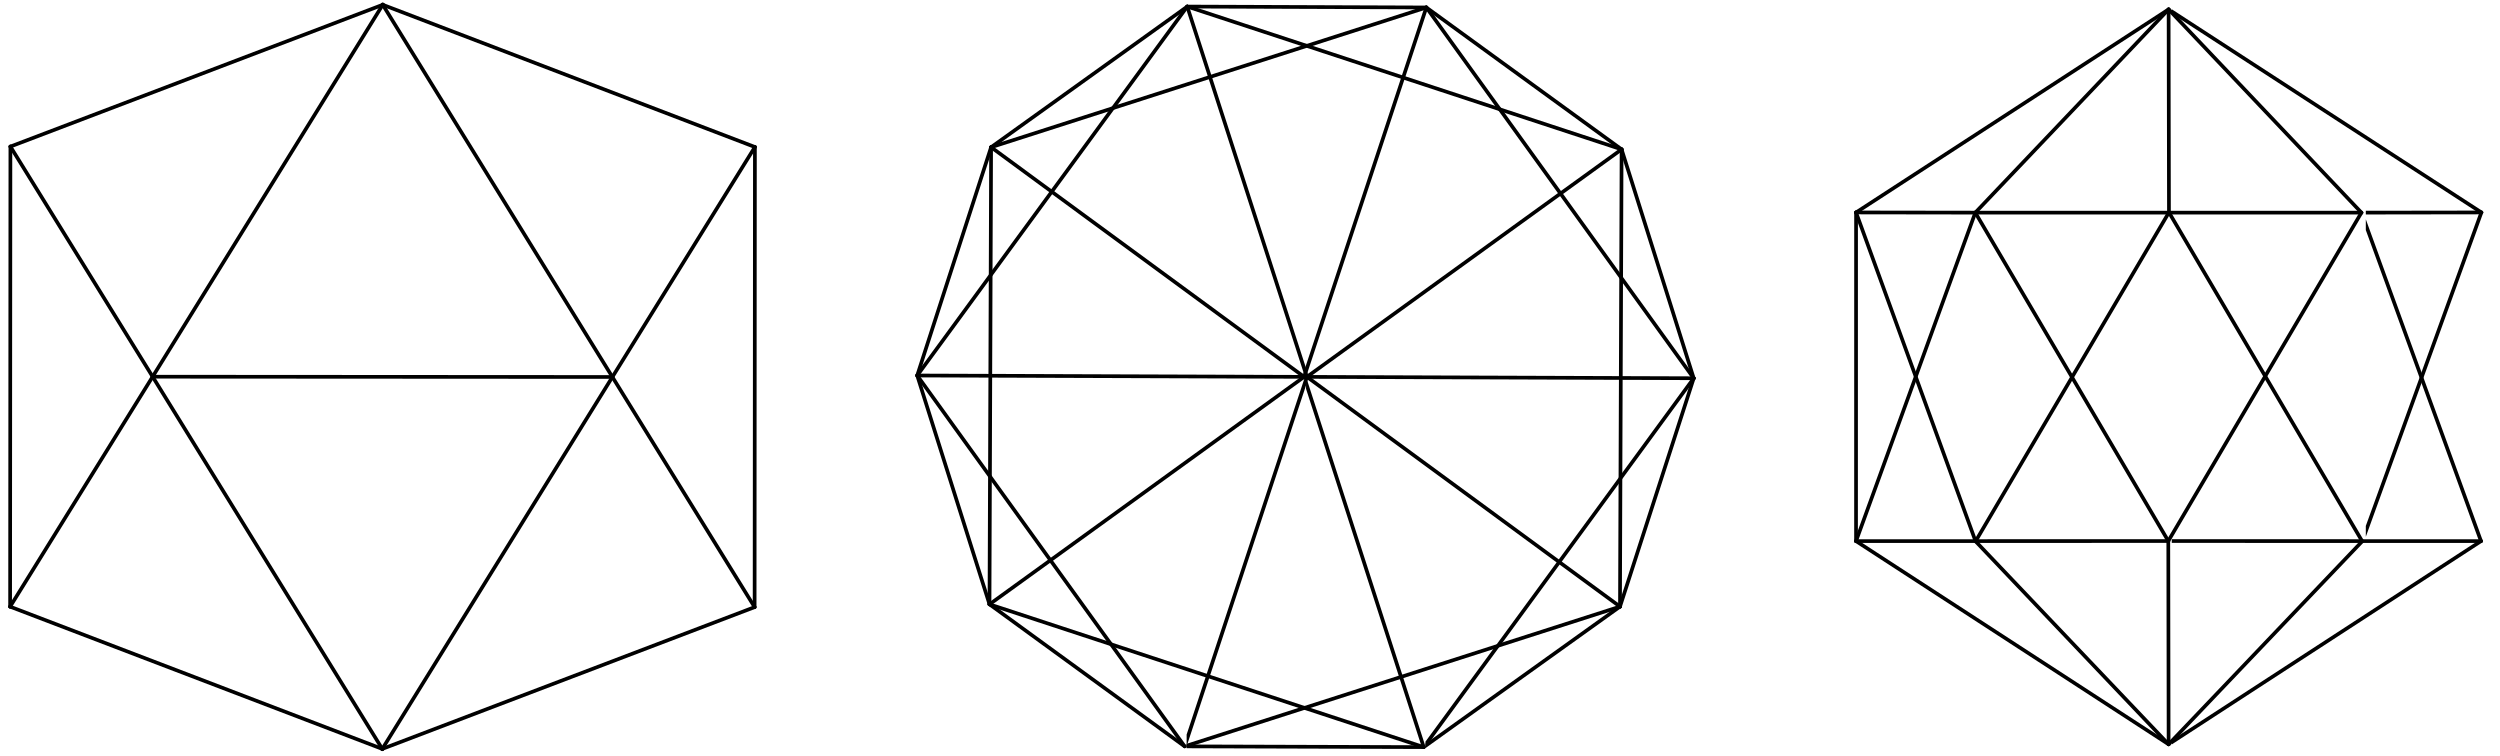 <?xml version="1.0" encoding="UTF-8"?>
<svg xmlns="http://www.w3.org/2000/svg" xmlns:xlink="http://www.w3.org/1999/xlink" width="334.98" height="101.32" viewBox="0 0 334.98 101.32">
<defs>
<clipPath id="clip-0">
<path clip-rule="nonzero" d="M 51 50 L 83 50 L 83 100.645 L 51 100.645 Z M 51 50 "/>
</clipPath>
<clipPath id="clip-1">
<path clip-rule="nonzero" d="M 20 50 L 52 50 L 52 100.645 L 20 100.645 Z M 20 50 "/>
</clipPath>
<clipPath id="clip-2">
<path clip-rule="nonzero" d="M 1.105 50 L 21 50 L 21 82 L 1.105 82 Z M 1.105 50 "/>
</clipPath>
<clipPath id="clip-3">
<path clip-rule="nonzero" d="M 1.105 19 L 21 19 L 21 51 L 1.105 51 Z M 1.105 19 "/>
</clipPath>
<clipPath id="clip-4">
<path clip-rule="nonzero" d="M 51 100 L 52 100 L 52 100.645 L 51 100.645 Z M 51 100 "/>
</clipPath>
<clipPath id="clip-5">
<path clip-rule="nonzero" d="M 1.105 80 L 52 80 L 52 100.645 L 1.105 100.645 Z M 1.105 80 "/>
</clipPath>
<clipPath id="clip-6">
<path clip-rule="nonzero" d="M 51 81 L 102 81 L 102 100.645 L 51 100.645 Z M 51 81 "/>
</clipPath>
<clipPath id="clip-7">
<path clip-rule="nonzero" d="M 1.105 0 L 52 0 L 52 20 L 1.105 20 Z M 1.105 0 "/>
</clipPath>
<clipPath id="clip-8">
<path clip-rule="nonzero" d="M 1.105 19 L 2 19 L 2 82 L 1.105 82 Z M 1.105 19 "/>
</clipPath>
<clipPath id="clip-9">
<path clip-rule="nonzero" d="M 175 50 L 192 50 L 192 100.645 L 175 100.645 Z M 175 50 "/>
</clipPath>
<clipPath id="clip-10">
<path clip-rule="nonzero" d="M 191 50 L 228 50 L 228 100.645 L 191 100.645 Z M 191 50 "/>
</clipPath>
<clipPath id="clip-11">
<path clip-rule="nonzero" d="M 159 99 L 192 99 L 192 100.645 L 159 100.645 Z M 159 99 "/>
</clipPath>
<clipPath id="clip-12">
<path clip-rule="nonzero" d="M 132 80 L 192 80 L 192 100.645 L 132 100.645 Z M 132 80 "/>
</clipPath>
<clipPath id="clip-13">
<path clip-rule="nonzero" d="M 191 80 L 219 80 L 219 100.645 L 191 100.645 Z M 191 80 "/>
</clipPath>
<clipPath id="clip-14">
<path clip-rule="nonzero" d="M 132 80 L 160 80 L 160 100.645 L 132 100.645 Z M 132 80 "/>
</clipPath>
<clipPath id="clip-15">
<path clip-rule="nonzero" d="M 159 80 L 219 80 L 219 100.645 L 159 100.645 Z M 159 80 "/>
</clipPath>
<clipPath id="clip-16">
<path clip-rule="nonzero" d="M 159 50 L 176 50 L 176 100.645 L 159 100.645 Z M 159 50 "/>
</clipPath>
<clipPath id="clip-17">
<path clip-rule="nonzero" d="M 123 49 L 160 49 L 160 100.645 L 123 100.645 Z M 123 49 "/>
</clipPath>
<clipPath id="clip-18">
<path clip-rule="nonzero" d="M 291 72 L 333.852 72 L 333.852 73 L 291 73 Z M 291 72 "/>
</clipPath>
<clipPath id="clip-19">
<path clip-rule="nonzero" d="M 317 27 L 333.852 27 L 333.852 73 L 317 73 Z M 317 27 "/>
</clipPath>
<clipPath id="clip-20">
<path clip-rule="nonzero" d="M 317 27 L 333.852 27 L 333.852 29 L 317 29 Z M 317 27 "/>
</clipPath>
<clipPath id="clip-21">
<path clip-rule="nonzero" d="M 333 27 L 333.852 27 L 333.852 73 L 333 73 Z M 333 27 "/>
</clipPath>
<clipPath id="clip-22">
<path clip-rule="nonzero" d="M 291 72 L 333.852 72 L 333.852 100 L 291 100 Z M 291 72 "/>
</clipPath>
<clipPath id="clip-23">
<path clip-rule="nonzero" d="M 291 0 L 333.852 0 L 333.852 29 L 291 29 Z M 291 0 "/>
</clipPath>
<clipPath id="clip-24">
<path clip-rule="nonzero" d="M 317 27 L 333.852 27 L 333.852 73 L 317 73 Z M 317 27 "/>
</clipPath>
</defs>
<path fill="none" stroke-width="5" stroke-linecap="round" stroke-linejoin="round" stroke="rgb(0%, 0%, 0%)" stroke-opacity="1" stroke-miterlimit="10" d="M 1010.553 817.638 L 817.666 506.384 " transform="matrix(0.099, 0, 0, -0.099, 1.107, 100.645)"/>
<path fill="none" stroke-width="5" stroke-linecap="round" stroke-linejoin="round" stroke="rgb(0%, 0%, 0%)" stroke-opacity="1" stroke-miterlimit="10" d="M 817.666 506.384 L 506.844 1010.172 " transform="matrix(0.099, 0, 0, -0.099, 1.107, 100.645)"/>
<g clip-path="url(#clip-0)">
<path fill="none" stroke-width="5" stroke-linecap="round" stroke-linejoin="round" stroke="rgb(0%, 0%, 0%)" stroke-opacity="1" stroke-miterlimit="10" d="M 817.666 506.384 L 506.214 2.989 " transform="matrix(0.099, 0, 0, -0.099, 1.107, 100.645)"/>
</g>
<path fill="none" stroke-width="5" stroke-linecap="round" stroke-linejoin="round" stroke="rgb(0%, 0%, 0%)" stroke-opacity="1" stroke-miterlimit="10" d="M 195.392 506.777 L 817.666 506.384 " transform="matrix(0.099, 0, 0, -0.099, 1.107, 100.645)"/>
<g clip-path="url(#clip-1)">
<path fill="none" stroke-width="5" stroke-linecap="round" stroke-linejoin="round" stroke="rgb(0%, 0%, 0%)" stroke-opacity="1" stroke-miterlimit="10" d="M 506.214 2.989 L 195.392 506.777 " transform="matrix(0.099, 0, 0, -0.099, 1.107, 100.645)"/>
</g>
<g clip-path="url(#clip-2)">
<path fill="none" stroke-width="5" stroke-linecap="round" stroke-linejoin="round" stroke="rgb(0%, 0%, 0%)" stroke-opacity="1" stroke-miterlimit="10" d="M 195.392 506.777 L 2.505 195.522 " transform="matrix(0.099, 0, 0, -0.099, 1.107, 100.645)"/>
</g>
<path fill="none" stroke-width="5" stroke-linecap="round" stroke-linejoin="round" stroke="rgb(0%, 0%, 0%)" stroke-opacity="1" stroke-miterlimit="10" d="M 506.844 1010.172 L 195.392 506.777 " transform="matrix(0.099, 0, 0, -0.099, 1.107, 100.645)"/>
<path fill="none" stroke-width="5" stroke-linecap="round" stroke-linejoin="round" stroke="rgb(0%, 0%, 0%)" stroke-opacity="1" stroke-miterlimit="10" d="M 1010.16 194.893 L 817.666 506.384 " transform="matrix(0.099, 0, 0, -0.099, 1.107, 100.645)"/>
<g clip-path="url(#clip-3)">
<path fill="none" stroke-width="5" stroke-linecap="round" stroke-linejoin="round" stroke="rgb(0%, 0%, 0%)" stroke-opacity="1" stroke-miterlimit="10" d="M 195.392 506.777 L 2.898 818.268 " transform="matrix(0.099, 0, 0, -0.099, 1.107, 100.645)"/>
</g>
<path fill="none" stroke-width="5" stroke-linecap="round" stroke-linejoin="round" stroke="rgb(0%, 0%, 0%)" stroke-opacity="1" stroke-miterlimit="10" d="M 506.844 1010.172 L 1010.553 817.638 " transform="matrix(0.099, 0, 0, -0.099, 1.107, 100.645)"/>
<g clip-path="url(#clip-4)">
<path fill="none" stroke-width="5" stroke-linecap="round" stroke-linejoin="round" stroke="rgb(0%, 0%, 0%)" stroke-opacity="1" stroke-miterlimit="10" d="M 506.214 2.989 L 506.214 2.517 " transform="matrix(0.099, 0, 0, -0.099, 1.107, 100.645)"/>
</g>
<g clip-path="url(#clip-5)">
<path fill="none" stroke-width="5" stroke-linecap="round" stroke-linejoin="round" stroke="rgb(0%, 0%, 0%)" stroke-opacity="1" stroke-miterlimit="10" d="M 2.505 195.522 L 506.214 2.989 " transform="matrix(0.099, 0, 0, -0.099, 1.107, 100.645)"/>
</g>
<path fill="none" stroke-width="5" stroke-linecap="round" stroke-linejoin="round" stroke="rgb(0%, 0%, 0%)" stroke-opacity="1" stroke-miterlimit="10" d="M 506.844 1010.683 L 506.844 1010.172 " transform="matrix(0.099, 0, 0, -0.099, 1.107, 100.645)"/>
<g clip-path="url(#clip-6)">
<path fill="none" stroke-width="5" stroke-linecap="round" stroke-linejoin="round" stroke="rgb(0%, 0%, 0%)" stroke-opacity="1" stroke-miterlimit="10" d="M 1010.16 194.893 L 506.214 2.989 " transform="matrix(0.099, 0, 0, -0.099, 1.107, 100.645)"/>
</g>
<g clip-path="url(#clip-7)">
<path fill="none" stroke-width="5" stroke-linecap="round" stroke-linejoin="round" stroke="rgb(0%, 0%, 0%)" stroke-opacity="1" stroke-miterlimit="10" d="M 2.898 818.268 L 506.844 1010.172 " transform="matrix(0.099, 0, 0, -0.099, 1.107, 100.645)"/>
</g>
<path fill="none" stroke-width="5" stroke-linecap="round" stroke-linejoin="round" stroke="rgb(0%, 0%, 0%)" stroke-opacity="1" stroke-miterlimit="10" d="M 1010.16 194.893 L 1010.553 817.638 " transform="matrix(0.099, 0, 0, -0.099, 1.107, 100.645)"/>
<g clip-path="url(#clip-8)">
<path fill="none" stroke-width="5" stroke-linecap="round" stroke-linejoin="round" stroke="rgb(0%, 0%, 0%)" stroke-opacity="1" stroke-miterlimit="10" d="M 2.898 818.268 L 2.505 195.522 " transform="matrix(0.099, 0, 0, -0.099, 1.107, 100.645)"/>
</g>
<path fill="none" stroke-width="5" stroke-linecap="round" stroke-linejoin="round" stroke="rgb(0%, 0%, 0%)" stroke-opacity="1" stroke-miterlimit="10" d="M 1753.868 506.541 L 2281.172 504.693 " transform="matrix(0.099, 0, 0, -0.099, 1.107, 100.645)"/>
<g clip-path="url(#clip-9)">
<path fill="none" stroke-width="5" stroke-linecap="round" stroke-linejoin="round" stroke="rgb(0%, 0%, 0%)" stroke-opacity="1" stroke-miterlimit="10" d="M 1915.768 5.427 L 1753.868 506.541 " transform="matrix(0.099, 0, 0, -0.099, 1.107, 100.645)"/>
</g>
<path fill="none" stroke-width="5" stroke-linecap="round" stroke-linejoin="round" stroke="rgb(0%, 0%, 0%)" stroke-opacity="1" stroke-miterlimit="10" d="M 1753.868 506.541 L 1328.061 198.708 " transform="matrix(0.099, 0, 0, -0.099, 1.107, 100.645)"/>
<path fill="none" stroke-width="5" stroke-linecap="round" stroke-linejoin="round" stroke="rgb(0%, 0%, 0%)" stroke-opacity="1" stroke-miterlimit="10" d="M 1919.307 1006.515 L 1753.868 506.541 " transform="matrix(0.099, 0, 0, -0.099, 1.107, 100.645)"/>
<path fill="none" stroke-width="5" stroke-linecap="round" stroke-linejoin="round" stroke="rgb(0%, 0%, 0%)" stroke-opacity="1" stroke-miterlimit="10" d="M 1753.868 506.541 L 1330.223 817.363 " transform="matrix(0.099, 0, 0, -0.099, 1.107, 100.645)"/>
<path fill="none" stroke-width="5" stroke-linecap="round" stroke-linejoin="round" stroke="rgb(0%, 0%, 0%)" stroke-opacity="1" stroke-miterlimit="10" d="M 2183.569 814.453 L 2281.172 504.693 " transform="matrix(0.099, 0, 0, -0.099, 1.107, 100.645)"/>
<path fill="none" stroke-width="5" stroke-linecap="round" stroke-linejoin="round" stroke="rgb(0%, 0%, 0%)" stroke-opacity="1" stroke-miterlimit="10" d="M 2281.172 504.693 L 1919.307 1006.515 " transform="matrix(0.099, 0, 0, -0.099, 1.107, 100.645)"/>
<g clip-path="url(#clip-10)">
<path fill="none" stroke-width="5" stroke-linecap="round" stroke-linejoin="round" stroke="rgb(0%, 0%, 0%)" stroke-opacity="1" stroke-miterlimit="10" d="M 2281.172 504.693 L 1915.768 5.427 " transform="matrix(0.099, 0, 0, -0.099, 1.107, 100.645)"/>
</g>
<path fill="none" stroke-width="5" stroke-linecap="round" stroke-linejoin="round" stroke="rgb(0%, 0%, 0%)" stroke-opacity="1" stroke-miterlimit="10" d="M 2181.406 195.601 L 2281.172 504.693 " transform="matrix(0.099, 0, 0, -0.099, 1.107, 100.645)"/>
<path fill="none" stroke-width="5" stroke-linecap="round" stroke-linejoin="round" stroke="rgb(0%, 0%, 0%)" stroke-opacity="1" stroke-miterlimit="10" d="M 1919.307 1006.515 L 2183.569 814.453 " transform="matrix(0.099, 0, 0, -0.099, 1.107, 100.645)"/>
<path fill="none" stroke-width="5" stroke-linecap="round" stroke-linejoin="round" stroke="rgb(0%, 0%, 0%)" stroke-opacity="1" stroke-miterlimit="10" d="M 1595.704 1007.734 L 1919.307 1006.515 " transform="matrix(0.099, 0, 0, -0.099, 1.107, 100.645)"/>
<path fill="none" stroke-width="5" stroke-linecap="round" stroke-linejoin="round" stroke="rgb(0%, 0%, 0%)" stroke-opacity="1" stroke-miterlimit="10" d="M 1330.223 817.363 L 1919.307 1006.515 " transform="matrix(0.099, 0, 0, -0.099, 1.107, 100.645)"/>
<g clip-path="url(#clip-11)">
<path fill="none" stroke-width="5" stroke-linecap="round" stroke-linejoin="round" stroke="rgb(0%, 0%, 0%)" stroke-opacity="1" stroke-miterlimit="10" d="M 1915.768 5.427 L 1592.204 6.449 " transform="matrix(0.099, 0, 0, -0.099, 1.107, 100.645)"/>
</g>
<g clip-path="url(#clip-12)">
<path fill="none" stroke-width="5" stroke-linecap="round" stroke-linejoin="round" stroke="rgb(0%, 0%, 0%)" stroke-opacity="1" stroke-miterlimit="10" d="M 1328.061 198.708 L 1915.768 5.427 " transform="matrix(0.099, 0, 0, -0.099, 1.107, 100.645)"/>
</g>
<g clip-path="url(#clip-13)">
<path fill="none" stroke-width="5" stroke-linecap="round" stroke-linejoin="round" stroke="rgb(0%, 0%, 0%)" stroke-opacity="1" stroke-miterlimit="10" d="M 2181.406 195.601 L 1915.768 5.427 " transform="matrix(0.099, 0, 0, -0.099, 1.107, 100.645)"/>
</g>
<path fill="none" stroke-width="5" stroke-linecap="round" stroke-linejoin="round" stroke="rgb(0%, 0%, 0%)" stroke-opacity="1" stroke-miterlimit="10" d="M 1330.223 817.363 L 1328.061 198.708 " transform="matrix(0.099, 0, 0, -0.099, 1.107, 100.645)"/>
<path fill="none" stroke-width="5" stroke-linecap="round" stroke-linejoin="round" stroke="rgb(0%, 0%, 0%)" stroke-opacity="1" stroke-miterlimit="10" d="M 1330.223 817.363 L 1230.221 508.389 " transform="matrix(0.099, 0, 0, -0.099, 1.107, 100.645)"/>
<path fill="none" stroke-width="5" stroke-linecap="round" stroke-linejoin="round" stroke="rgb(0%, 0%, 0%)" stroke-opacity="1" stroke-miterlimit="10" d="M 1330.223 817.363 L 1595.704 1007.734 " transform="matrix(0.099, 0, 0, -0.099, 1.107, 100.645)"/>
<g clip-path="url(#clip-14)">
<path fill="none" stroke-width="5" stroke-linecap="round" stroke-linejoin="round" stroke="rgb(0%, 0%, 0%)" stroke-opacity="1" stroke-miterlimit="10" d="M 1592.204 6.449 L 1328.061 198.708 " transform="matrix(0.099, 0, 0, -0.099, 1.107, 100.645)"/>
</g>
<path fill="none" stroke-width="5" stroke-linecap="round" stroke-linejoin="round" stroke="rgb(0%, 0%, 0%)" stroke-opacity="1" stroke-miterlimit="10" d="M 1328.061 198.708 L 1230.221 508.389 " transform="matrix(0.099, 0, 0, -0.099, 1.107, 100.645)"/>
<path fill="none" stroke-width="5" stroke-linecap="round" stroke-linejoin="round" stroke="rgb(0%, 0%, 0%)" stroke-opacity="1" stroke-miterlimit="10" d="M 1757.643 506.541 L 2183.569 814.453 " transform="matrix(0.099, 0, 0, -0.099, 1.107, 100.645)"/>
<path fill="none" stroke-width="5" stroke-linecap="round" stroke-linejoin="round" stroke="rgb(0%, 0%, 0%)" stroke-opacity="1" stroke-miterlimit="10" d="M 2183.569 814.453 L 1595.704 1007.734 " transform="matrix(0.099, 0, 0, -0.099, 1.107, 100.645)"/>
<path fill="none" stroke-width="5" stroke-linecap="round" stroke-linejoin="round" stroke="rgb(0%, 0%, 0%)" stroke-opacity="1" stroke-miterlimit="10" d="M 2181.406 195.601 L 2183.569 814.453 " transform="matrix(0.099, 0, 0, -0.099, 1.107, 100.645)"/>
<path fill="none" stroke-width="5" stroke-linecap="round" stroke-linejoin="round" stroke="rgb(0%, 0%, 0%)" stroke-opacity="1" stroke-miterlimit="10" d="M 1757.643 506.541 L 2181.406 195.601 " transform="matrix(0.099, 0, 0, -0.099, 1.107, 100.645)"/>
<g clip-path="url(#clip-15)">
<path fill="none" stroke-width="5" stroke-linecap="round" stroke-linejoin="round" stroke="rgb(0%, 0%, 0%)" stroke-opacity="1" stroke-miterlimit="10" d="M 2181.406 195.601 L 1592.204 6.449 " transform="matrix(0.099, 0, 0, -0.099, 1.107, 100.645)"/>
</g>
<path fill="none" stroke-width="5" stroke-linecap="round" stroke-linejoin="round" stroke="rgb(0%, 0%, 0%)" stroke-opacity="1" stroke-miterlimit="10" d="M 1595.704 1007.734 L 1757.643 506.541 " transform="matrix(0.099, 0, 0, -0.099, 1.107, 100.645)"/>
<path fill="none" stroke-width="5" stroke-linecap="round" stroke-linejoin="round" stroke="rgb(0%, 0%, 0%)" stroke-opacity="1" stroke-miterlimit="10" d="M 1230.221 508.389 L 1595.704 1007.734 " transform="matrix(0.099, 0, 0, -0.099, 1.107, 100.645)"/>
<g clip-path="url(#clip-16)">
<path fill="none" stroke-width="5" stroke-linecap="round" stroke-linejoin="round" stroke="rgb(0%, 0%, 0%)" stroke-opacity="1" stroke-miterlimit="10" d="M 1592.204 6.449 L 1757.643 506.541 " transform="matrix(0.099, 0, 0, -0.099, 1.107, 100.645)"/>
</g>
<g clip-path="url(#clip-17)">
<path fill="none" stroke-width="5" stroke-linecap="round" stroke-linejoin="round" stroke="rgb(0%, 0%, 0%)" stroke-opacity="1" stroke-miterlimit="10" d="M 1230.221 508.389 L 1592.204 6.449 " transform="matrix(0.099, 0, 0, -0.099, 1.107, 100.645)"/>
</g>
<path fill="none" stroke-width="5" stroke-linecap="round" stroke-linejoin="round" stroke="rgb(0%, 0%, 0%)" stroke-opacity="1" stroke-miterlimit="10" d="M 1757.643 506.541 L 1230.221 508.389 " transform="matrix(0.099, 0, 0, -0.099, 1.107, 100.645)"/>
<g clip-path="url(#clip-18)">
<path fill="none" stroke-width="5" stroke-linecap="round" stroke-linejoin="round" stroke="rgb(0%, 0%, 0%)" stroke-opacity="1" stroke-miterlimit="10" d="M 3346.753 284.239 L 2923.501 284.357 " transform="matrix(0.099, 0, 0, -0.099, 1.107, 100.645)"/>
</g>
<path fill="none" stroke-width="5" stroke-linecap="round" stroke-linejoin="round" stroke="rgb(0%, 0%, 0%)" stroke-opacity="1" stroke-miterlimit="10" d="M 2923.501 284.357 L 3184.893 728.843 " transform="matrix(0.099, 0, 0, -0.099, 1.107, 100.645)"/>
<path fill="none" stroke-width="5" stroke-linecap="round" stroke-linejoin="round" stroke="rgb(0%, 0%, 0%)" stroke-opacity="1" stroke-miterlimit="10" d="M 2923.501 284.357 L 2500.879 284.239 " transform="matrix(0.099, 0, 0, -0.099, 1.107, 100.645)"/>
<path fill="none" stroke-width="5" stroke-linecap="round" stroke-linejoin="round" stroke="rgb(0%, 0%, 0%)" stroke-opacity="1" stroke-miterlimit="10" d="M 2662.307 728.843 L 2923.501 284.357 " transform="matrix(0.099, 0, 0, -0.099, 1.107, 100.645)"/>
<path fill="none" stroke-width="5" stroke-linecap="round" stroke-linejoin="round" stroke="rgb(0%, 0%, 0%)" stroke-opacity="1" stroke-miterlimit="10" d="M 2923.934 9.241 L 2923.501 284.357 " transform="matrix(0.099, 0, 0, -0.099, 1.107, 100.645)"/>
<g clip-path="url(#clip-19)">
<path fill="none" stroke-width="5" stroke-linecap="round" stroke-linejoin="round" stroke="rgb(0%, 0%, 0%)" stroke-opacity="1" stroke-miterlimit="10" d="M 3184.893 728.843 L 3346.753 284.239 " transform="matrix(0.099, 0, 0, -0.099, 1.107, 100.645)"/>
</g>
<g clip-path="url(#clip-20)">
<path fill="none" stroke-width="5" stroke-linecap="round" stroke-linejoin="round" stroke="rgb(0%, 0%, 0%)" stroke-opacity="1" stroke-miterlimit="10" d="M 3347.264 729.079 L 3184.893 728.843 " transform="matrix(0.099, 0, 0, -0.099, 1.107, 100.645)"/>
</g>
<path fill="none" stroke-width="5" stroke-linecap="round" stroke-linejoin="round" stroke="rgb(0%, 0%, 0%)" stroke-opacity="1" stroke-miterlimit="10" d="M 3184.893 728.843 L 2662.307 728.843 " transform="matrix(0.099, 0, 0, -0.099, 1.107, 100.645)"/>
<path fill="none" stroke-width="5" stroke-linecap="round" stroke-linejoin="round" stroke="rgb(0%, 0%, 0%)" stroke-opacity="1" stroke-miterlimit="10" d="M 2923.934 1003.919 L 3184.893 728.843 " transform="matrix(0.099, 0, 0, -0.099, 1.107, 100.645)"/>
<path fill="none" stroke-width="5" stroke-linecap="round" stroke-linejoin="round" stroke="rgb(0%, 0%, 0%)" stroke-opacity="1" stroke-miterlimit="10" d="M 2500.879 284.239 L 2662.307 728.843 " transform="matrix(0.099, 0, 0, -0.099, 1.107, 100.645)"/>
<path fill="none" stroke-width="5" stroke-linecap="round" stroke-linejoin="round" stroke="rgb(0%, 0%, 0%)" stroke-opacity="1" stroke-miterlimit="10" d="M 2662.307 728.843 L 2500.919 729.079 " transform="matrix(0.099, 0, 0, -0.099, 1.107, 100.645)"/>
<path fill="none" stroke-width="5" stroke-linecap="round" stroke-linejoin="round" stroke="rgb(0%, 0%, 0%)" stroke-opacity="1" stroke-miterlimit="10" d="M 2923.934 1003.919 L 2662.307 728.843 " transform="matrix(0.099, 0, 0, -0.099, 1.107, 100.645)"/>
<g clip-path="url(#clip-21)">
<path fill="none" stroke-width="5" stroke-linecap="round" stroke-linejoin="round" stroke="rgb(0%, 0%, 0%)" stroke-opacity="1" stroke-miterlimit="10" d="M 3346.753 284.239 L 3347.264 729.079 " transform="matrix(0.099, 0, 0, -0.099, 1.107, 100.645)"/>
</g>
<g clip-path="url(#clip-22)">
<path fill="none" stroke-width="5" stroke-linecap="round" stroke-linejoin="round" stroke="rgb(0%, 0%, 0%)" stroke-opacity="1" stroke-miterlimit="10" d="M 2923.934 9.241 L 3346.753 284.239 " transform="matrix(0.099, 0, 0, -0.099, 1.107, 100.645)"/>
</g>
<path fill="none" stroke-width="5" stroke-linecap="round" stroke-linejoin="round" stroke="rgb(0%, 0%, 0%)" stroke-opacity="1" stroke-miterlimit="10" d="M 2500.919 729.079 L 2500.879 284.239 " transform="matrix(0.099, 0, 0, -0.099, 1.107, 100.645)"/>
<path fill="none" stroke-width="5" stroke-linecap="round" stroke-linejoin="round" stroke="rgb(0%, 0%, 0%)" stroke-opacity="1" stroke-miterlimit="10" d="M 2500.879 284.239 L 2923.934 9.241 " transform="matrix(0.099, 0, 0, -0.099, 1.107, 100.645)"/>
<path fill="none" stroke-width="5" stroke-linecap="round" stroke-linejoin="round" stroke="rgb(0%, 0%, 0%)" stroke-opacity="1" stroke-miterlimit="10" d="M 2923.934 9.241 L 2662.661 284.003 " transform="matrix(0.099, 0, 0, -0.099, 1.107, 100.645)"/>
<path fill="none" stroke-width="5" stroke-linecap="round" stroke-linejoin="round" stroke="rgb(0%, 0%, 0%)" stroke-opacity="1" stroke-miterlimit="10" d="M 2923.934 9.241 L 3185.954 284.003 " transform="matrix(0.099, 0, 0, -0.099, 1.107, 100.645)"/>
<g clip-path="url(#clip-23)">
<path fill="none" stroke-width="5" stroke-linecap="round" stroke-linejoin="round" stroke="rgb(0%, 0%, 0%)" stroke-opacity="1" stroke-miterlimit="10" d="M 3347.264 729.079 L 2923.934 1003.919 " transform="matrix(0.099, 0, 0, -0.099, 1.107, 100.645)"/>
</g>
<path fill="none" stroke-width="5" stroke-linecap="round" stroke-linejoin="round" stroke="rgb(0%, 0%, 0%)" stroke-opacity="1" stroke-miterlimit="10" d="M 2923.934 1003.919 L 2500.919 729.079 " transform="matrix(0.099, 0, 0, -0.099, 1.107, 100.645)"/>
<path fill="none" stroke-width="5" stroke-linecap="round" stroke-linejoin="round" stroke="rgb(0%, 0%, 0%)" stroke-opacity="1" stroke-miterlimit="10" d="M 2923.934 1003.919 L 2924.406 729.197 " transform="matrix(0.099, 0, 0, -0.099, 1.107, 100.645)"/>
<g clip-path="url(#clip-24)">
<path fill="none" stroke-width="5" stroke-linecap="round" stroke-linejoin="round" stroke="rgb(0%, 0%, 0%)" stroke-opacity="1" stroke-miterlimit="10" d="M 3347.264 729.079 L 3185.954 284.003 " transform="matrix(0.099, 0, 0, -0.099, 1.107, 100.645)"/>
</g>
<path fill="none" stroke-width="5" stroke-linecap="round" stroke-linejoin="round" stroke="rgb(0%, 0%, 0%)" stroke-opacity="1" stroke-miterlimit="10" d="M 2662.661 284.003 L 2500.919 729.079 " transform="matrix(0.099, 0, 0, -0.099, 1.107, 100.645)"/>
<path fill="none" stroke-width="5" stroke-linecap="round" stroke-linejoin="round" stroke="rgb(0%, 0%, 0%)" stroke-opacity="1" stroke-miterlimit="10" d="M 3185.954 284.003 L 2924.406 729.197 " transform="matrix(0.099, 0, 0, -0.099, 1.107, 100.645)"/>
<path fill="none" stroke-width="5" stroke-linecap="round" stroke-linejoin="round" stroke="rgb(0%, 0%, 0%)" stroke-opacity="1" stroke-miterlimit="10" d="M 2924.406 729.197 L 2662.661 284.003 " transform="matrix(0.099, 0, 0, -0.099, 1.107, 100.645)"/>
</svg>
